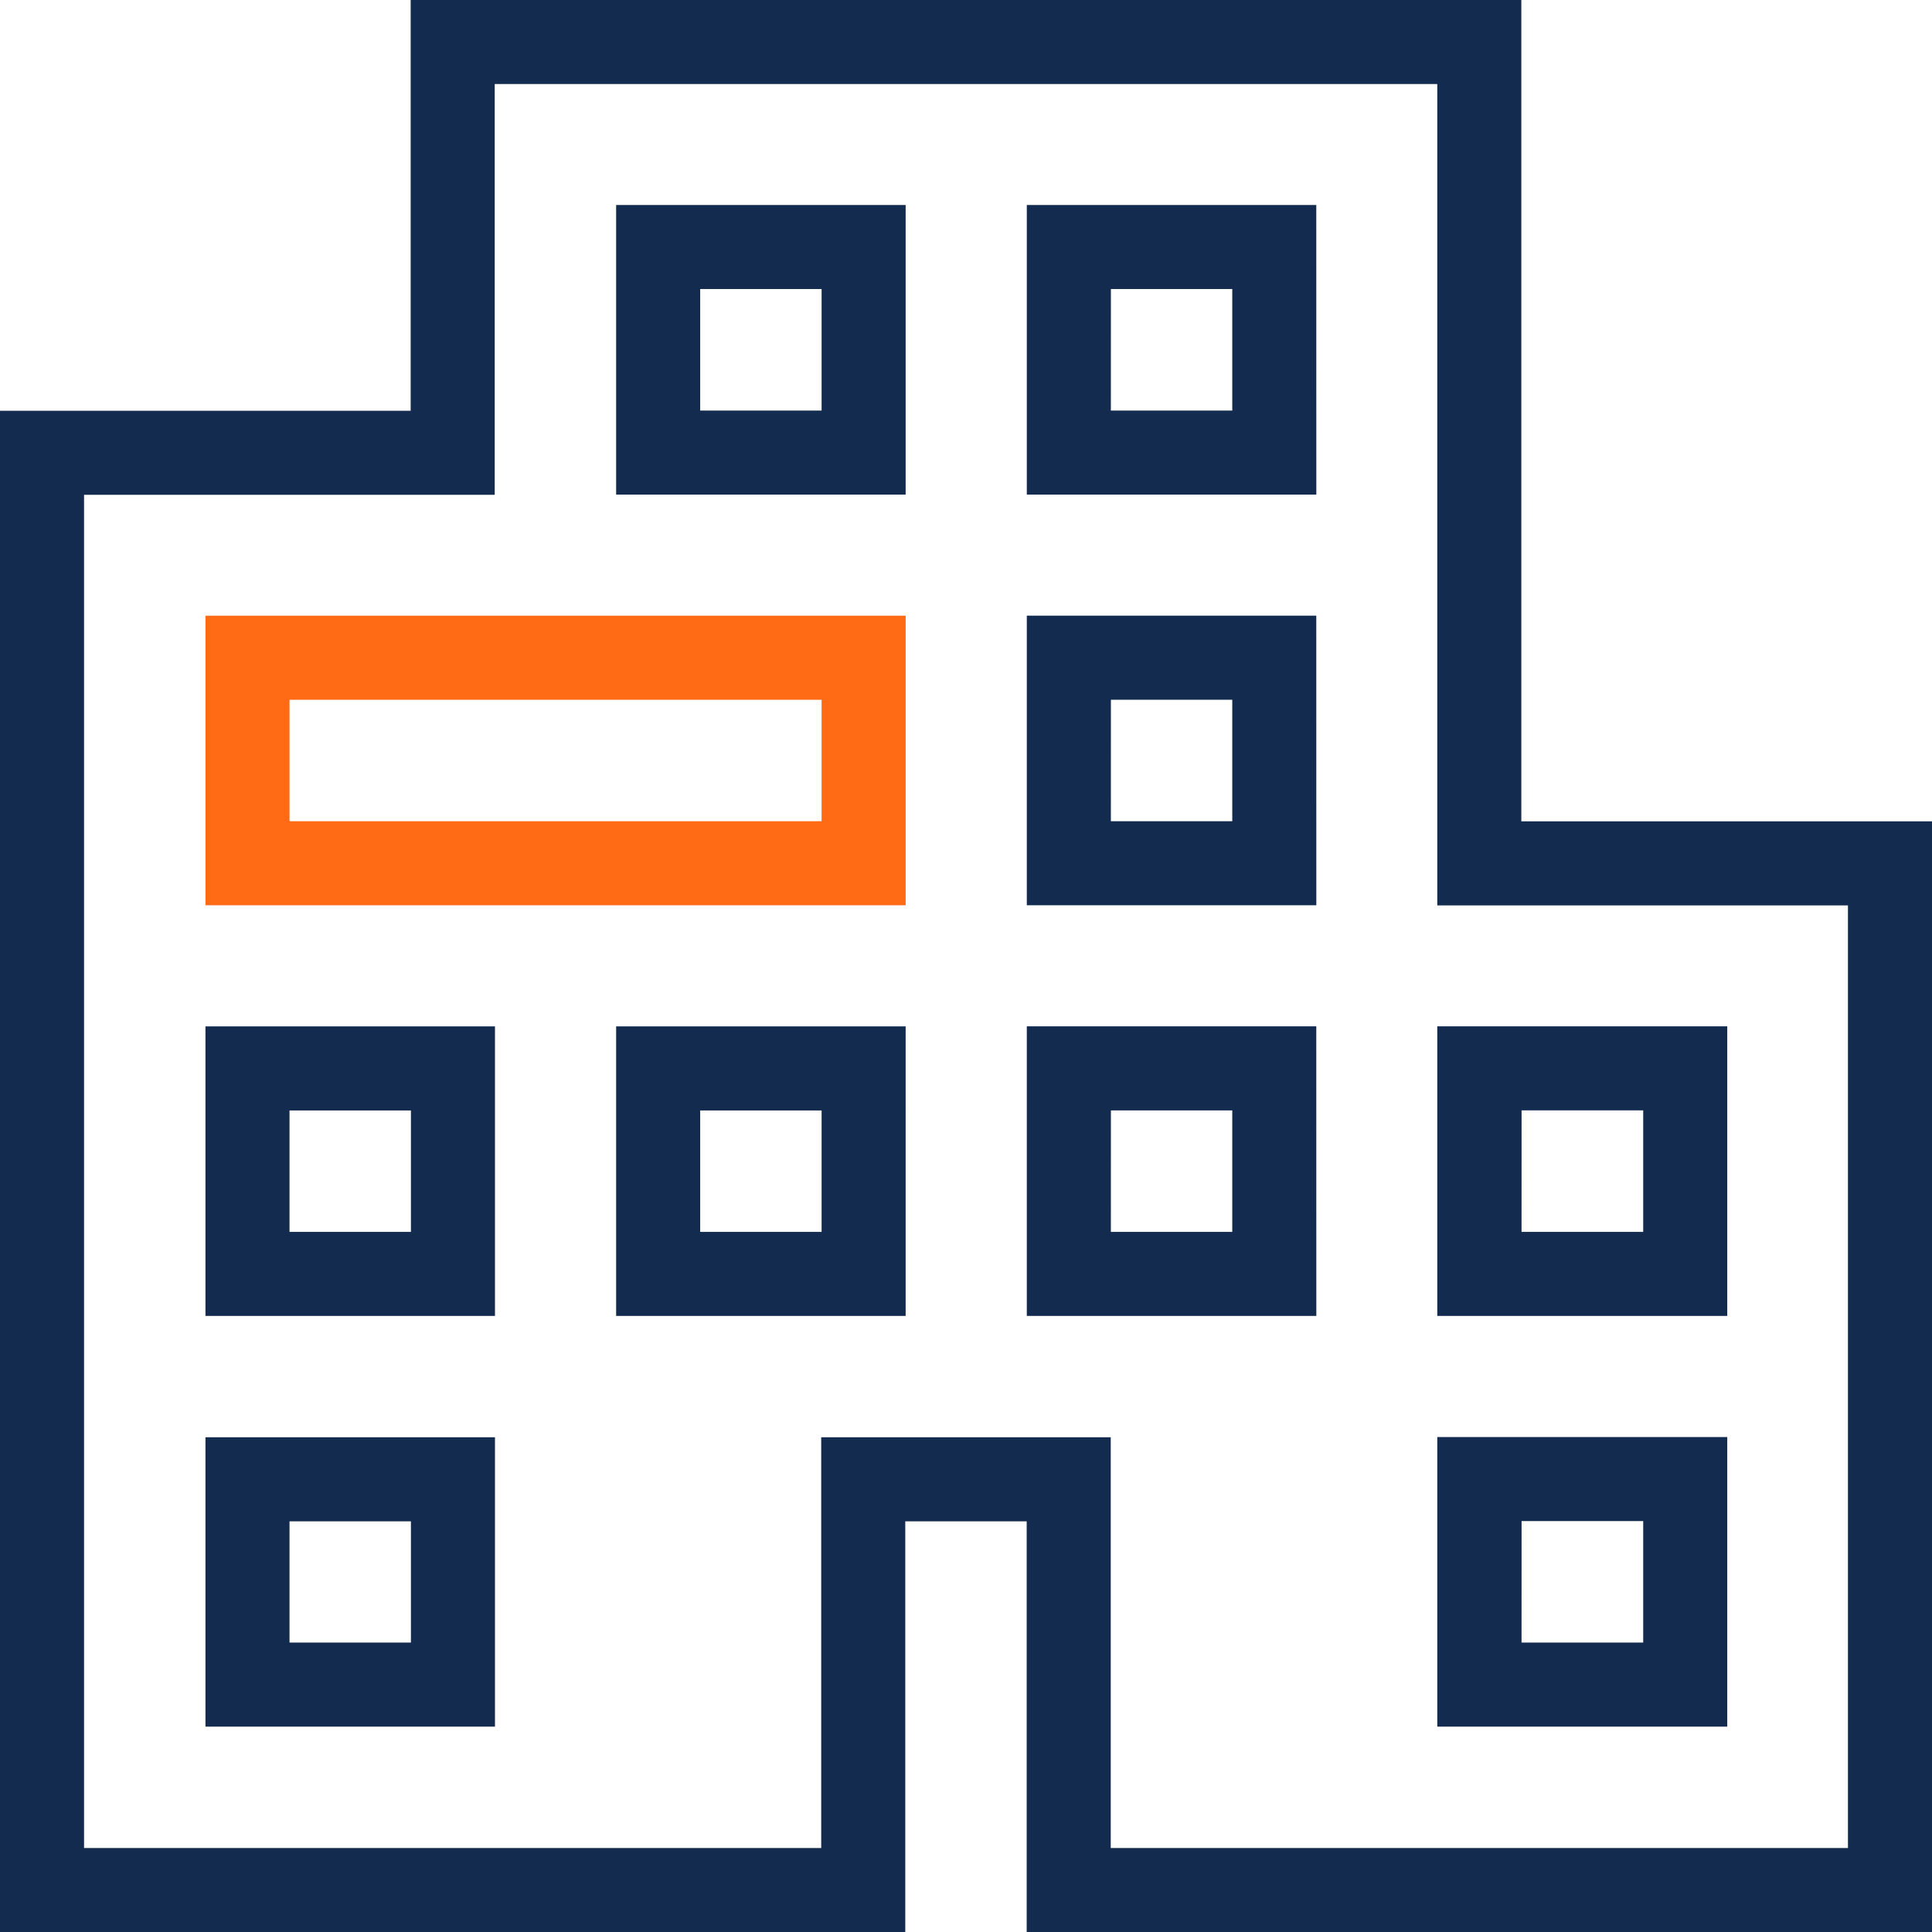<svg xmlns="http://www.w3.org/2000/svg" xmlns:xlink="http://www.w3.org/1999/xlink" width="45.972" height="45.974" viewBox="0 0 45.972 45.974">
  <defs>
    <clipPath id="clip-path">
      <rect id="Rechteck_21" data-name="Rechteck 21" width="45.972" height="45.974" transform="translate(0 0)" fill="none"/>
    </clipPath>
  </defs>
  <g id="Gruppe_87" data-name="Gruppe 87" transform="translate(-1145.644 -2299.186)">
    <g id="Gruppe_9" data-name="Gruppe 9" transform="translate(1145.644 2299.186)">
      <g id="Gruppe_10" data-name="Gruppe 10">
        <g id="Gruppe_9-2" data-name="Gruppe 9" clip-path="url(#clip-path)">
          <path id="Pfad_17" data-name="Pfad 17" d="M0,45.974V9.774H9.772V0H36.2V19.544h9.772v26.43H24.43V36.2H21.541v9.772Zm26.43-2H43.972V21.544H34.2V2H11.772v9.774H2v32.2l17.541,0V34.2H26.43ZM41.1,41.085H34.2V34.194H41.1Zm-4.895-2H39.1V36.194H36.206Zm-24.427,2H4.889V34.2h6.889Zm-4.889-2H9.778V36.2H6.889ZM41.1,31.313H34.2V24.421H41.1Zm-4.895-2H39.1V26.421H36.206Zm-4.883,2H24.433V24.422h6.888Zm-4.889-2h2.889V26.422H26.434Zm-4.883,2H14.661v-6.89H21.55Zm-4.889-2H19.55v-2.89H16.661Zm-4.883,2H4.889v-6.89h6.889Zm-4.889-2H9.778v-2.89H6.889Zm24.433-7.772H24.433V14.65h6.888Zm-4.889-2h2.889V16.65H26.434Zm4.889-7.772H24.433V4.878h6.888Zm-4.889-2h2.889V6.878H26.434Zm-4.883,2H14.661V4.878H21.55Zm-4.889-2H19.55V6.878H16.661Z" fill="#122b4f"/>
        </g>
      </g>
    </g>
    <path id="Rechteck_32" data-name="Rechteck 32" d="M-1-1H15.661V5.89H-1ZM13.661,1H1V3.89H13.661Z" transform="translate(1151.533 2314.837)" fill="#ff6a15"/>
  </g>
</svg>
